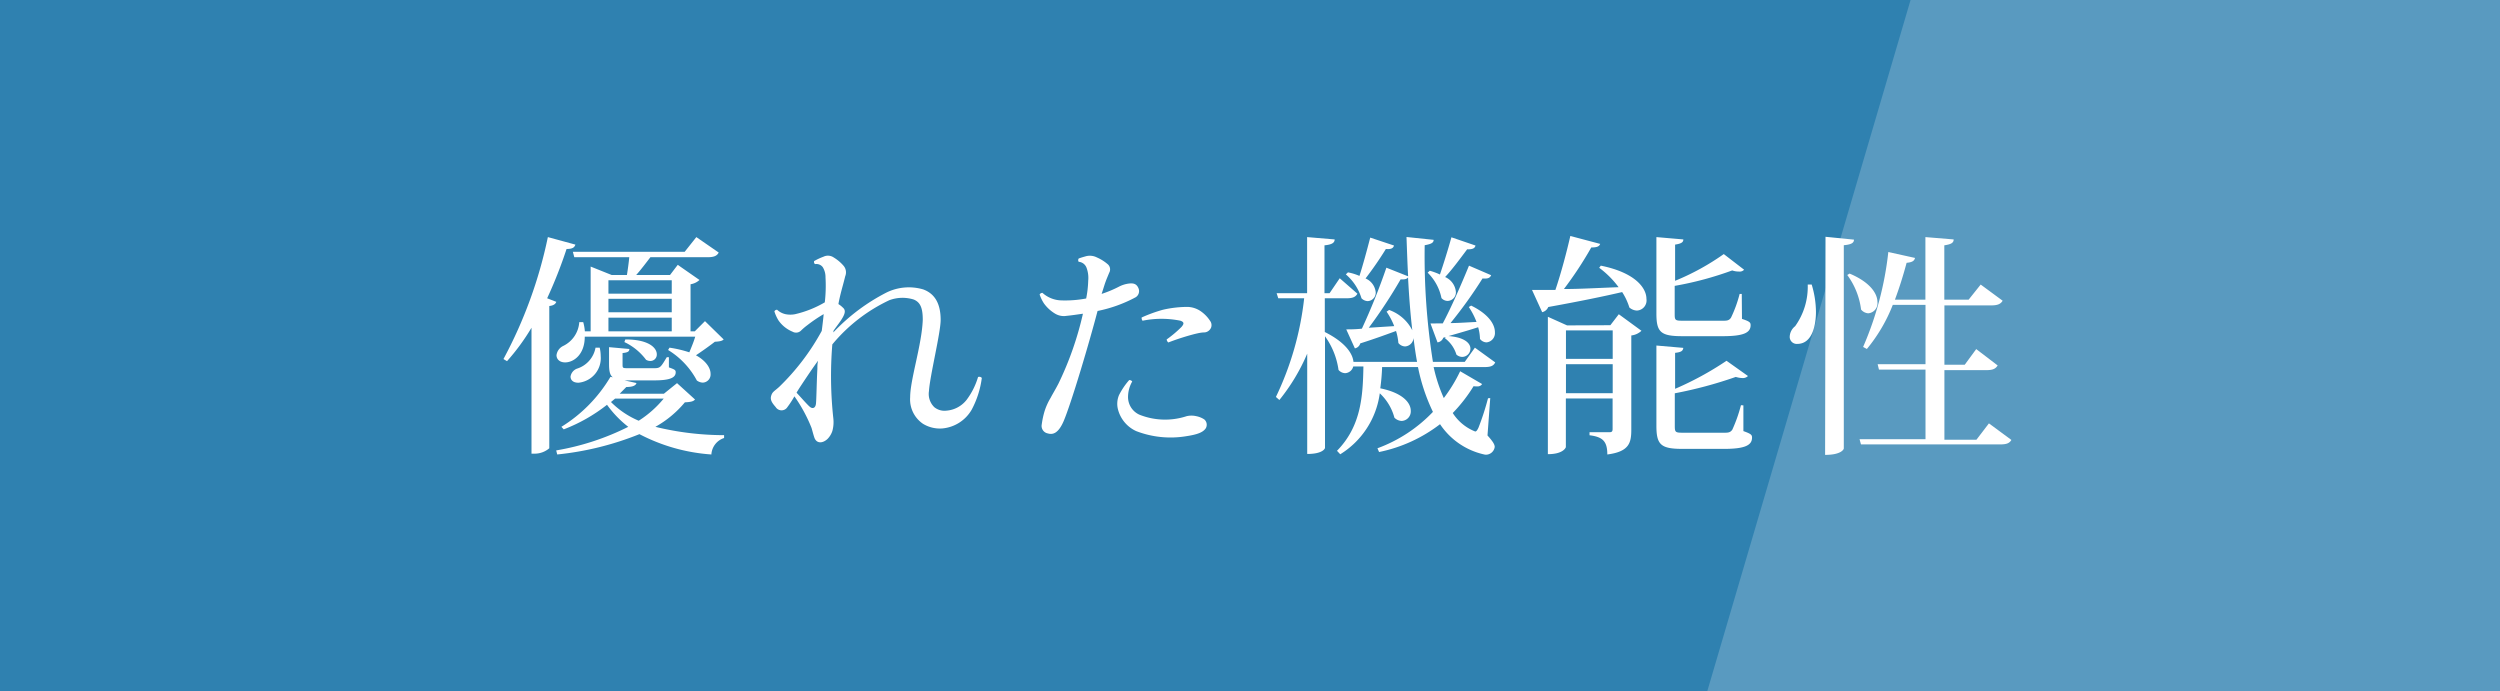 <svg xmlns="http://www.w3.org/2000/svg" viewBox="0 0 246 68"><defs><style>.cls-1{fill:#2f81b0;}.cls-2,.cls-3{fill:#fff;}.cls-2{opacity:0.2;}</style></defs><g id="レイヤー_2" data-name="レイヤー 2"><g id="contents"><rect class="cls-1" width="246" height="68"/><polygon class="cls-2" points="188 0 246 0 246 68 168 68 188 0"/><path class="cls-3" d="M56.62,24.07c-.09.27-.27.43-.87.43a45.28,45.28,0,0,1-1.91,4.85l.9.35c-.07.21-.28.37-.69.41v14a2.21,2.21,0,0,1-1.43.53H52.3V32.25a21.2,21.2,0,0,1-2.41,3.29l-.35-.21a44.34,44.34,0,0,0,4.37-12Zm10,13.63,1.77,1.61c-.16.19-.41.25-1,.28A10.28,10.28,0,0,1,64.49,42a28.66,28.66,0,0,0,6.76.82l0,.28A1.81,1.81,0,0,0,70,44.72a17.91,17.91,0,0,1-7.08-2,29.53,29.53,0,0,1-8.09,2l-.1-.4A25,25,0,0,0,61.82,42a10.53,10.53,0,0,1-2.09-2.17,16.26,16.26,0,0,1-4.26,2.42L55.24,42a14.4,14.4,0,0,0,4.83-4.92l.23.05c-.3-.23-.37-.65-.37-1.34V34.16l2,.18c0,.26-.18.35-.67.4v1.08c0,.41,0,.41.58.41h2.55c.58,0,.64-.11,1.22-1.08h.21l0,1c.55.2.67.25.67.48,0,.55-.6.8-2.14.8h-2.9l1.18.26c-.07.25-.37.39-1,.39l-.65.66h4.35ZM56.51,25.31l-.14-.53h11l1.15-1.45,2.2,1.52c-.16.32-.46.46-1.08.46H64c-.44.57-.94,1.24-1.4,1.75h3.33l.76-1,2.14,1.49a1.68,1.68,0,0,1-.88.42V32.6h.42l1-1,1.84,1.8c-.16.16-.41.2-.87.23-.46.36-1.24.92-1.86,1.33,1,.55,1.44,1.26,1.44,1.82a.8.8,0,0,1-.78.87,1.06,1.06,0,0,1-.57-.21,7.82,7.82,0,0,0-2.83-3l.14-.23a11.49,11.49,0,0,1,1.95.46c.19-.46.42-1,.58-1.54H57.54c0,1.77-1.1,2.53-1.93,2.53-.55,0-.85-.32-.85-.71a1.17,1.17,0,0,1,.64-.9A2.81,2.81,0,0,0,57,31.7h.39a4.5,4.5,0,0,1,.16.9h.57V26.23l2.07.83h1.5c.09-.56.18-1.22.23-1.75Zm2.5,8.9a3.61,3.61,0,0,1,.1.83,2.43,2.43,0,0,1-2.19,2.62c-.64,0-.78-.37-.78-.6a1,1,0,0,1,.62-.78,2.66,2.66,0,0,0,1.84-2.07Zm7.09-6.63H59.87V28.9H66.1Zm0,3.15V29.4H59.87v1.33ZM59.87,32.6H66.1V31.26H59.87Zm.66,6.62-.41.34a8.52,8.52,0,0,0,2.73,1.84,10.41,10.41,0,0,0,2.46-2.18Zm1-5.82c2.32,0,3.1.83,3.1,1.47a.63.63,0,0,1-.64.65.8.8,0,0,1-.42-.12,5.67,5.67,0,0,0-2.13-1.74Z"/><path class="cls-3" d="M82,32.71a19.25,19.25,0,0,1,5.24-3.93,5,5,0,0,1,3.61-.3c1,.37,1.71,1.22,1.71,3,0,1.27-1.06,5.52-1.15,7a1.81,1.81,0,0,0,.53,1.59,1.58,1.58,0,0,0,1.17.34,2.8,2.8,0,0,0,2-1.06,7.11,7.11,0,0,0,1.13-2.25.32.32,0,0,1,.37.09,9.08,9.08,0,0,1-1,3.13,3.72,3.72,0,0,1-2.9,1.84,3.19,3.19,0,0,1-1.89-.46,2.9,2.9,0,0,1-1.26-2.62c0-1.73,1.15-5.15,1.24-7.61,0-1.15-.23-1.73-.9-2a3.72,3.72,0,0,0-2.39.07,16.28,16.28,0,0,0-5.61,4.35v0A38.42,38.42,0,0,0,82,41.17a3.31,3.31,0,0,1-.09,1.22,2,2,0,0,1-.49.81c-.46.43-1.1.5-1.31-.21-.07-.21-.16-.55-.25-.87A14.86,14.86,0,0,0,78.17,39a9.4,9.4,0,0,1-.69,1.06.68.68,0,0,1-1.15,0c-.32-.37-.57-.69-.45-1.1s.29-.44.78-.88a22.82,22.82,0,0,0,4.2-5.52c.07-.55.14-1.1.19-1.65A14.59,14.59,0,0,0,79.44,32a5.84,5.84,0,0,0-.62.53.69.69,0,0,1-.83.11,3.15,3.15,0,0,1-1.38-1.1,3.93,3.93,0,0,1-.41-.9.28.28,0,0,1,.27-.16,1.74,1.74,0,0,0,.85.44,2.46,2.46,0,0,0,.9,0,10.38,10.38,0,0,0,2.94-1.17,14.24,14.24,0,0,0,.07-2.46,1.87,1.87,0,0,0-.27-1,.78.78,0,0,0-.76-.3.28.28,0,0,1-.09-.3,5.94,5.94,0,0,1,.92-.43,1,1,0,0,1,1,.07,4,4,0,0,1,1,.85,1,1,0,0,1,.14,1c-.14.58-.28,1.06-.37,1.41s-.21.82-.3,1.33a2.59,2.59,0,0,1,.44.35c.27.23.23.52,0,.94s-.55.8-.92,1.33ZM80.43,36.3c0-.25,0-.53.07-.81-.53.72-1.11,1.59-1.66,2.42-.14.21-.3.46-.46.73.48.51,1.13,1.27,1.36,1.43s.5.09.55-.34S80.36,37.54,80.43,36.3Z"/><path class="cls-3" d="M108,30.6c-.8,3.06-2.59,9.1-3.35,10.87-.49,1.11-1,1.34-1.54,1.18a.75.75,0,0,1-.6-.9,8.4,8.4,0,0,1,.27-1.27,6.1,6.1,0,0,1,.6-1.33c.19-.37.46-.8.78-1.42a31.81,31.81,0,0,0,2.4-6.86c-.51.07-1.08.16-1.61.21a1.67,1.67,0,0,1-1.15-.23,3.71,3.71,0,0,1-1.08-1,3.9,3.9,0,0,1-.42-.87.3.3,0,0,1,.28-.16,2.89,2.89,0,0,0,1.88.74,11.09,11.09,0,0,0,2.42-.19,10.28,10.28,0,0,0,.2-1.75,2.84,2.84,0,0,0-.16-1.26.9.9,0,0,0-.78-.6.31.31,0,0,1,0-.32c.23-.09.48-.16.73-.23a1.52,1.52,0,0,1,1.06.12A4.15,4.15,0,0,1,109,26a.67.67,0,0,1,.14.85c-.16.4-.26.6-.44,1.13-.09.28-.18.58-.3.94a11.18,11.18,0,0,0,1.7-.71,2.92,2.92,0,0,1,.92-.3c.49-.07.81,0,1,.44a.71.71,0,0,1-.27.9A13.55,13.55,0,0,1,108,30.6Zm10.65,11.54c-.27.41-.85.62-1.91.78a9.39,9.39,0,0,1-4.94-.5A3.24,3.24,0,0,1,110,40.25a2.21,2.21,0,0,1,.11-1.37,7.14,7.14,0,0,1,1-1.48.34.34,0,0,1,.3.14A3.09,3.09,0,0,0,111,39a1.9,1.9,0,0,0,1.13,1.81,6.81,6.81,0,0,0,4.64.14,2.12,2.12,0,0,1,.94,0,2.24,2.24,0,0,1,.79.32A.69.69,0,0,1,118.65,42.14Zm.53-9.93a.77.77,0,0,1-.64.5c-.33,0-.62.07-1,.16a23.91,23.91,0,0,0-2.58.83.46.46,0,0,1-.16-.3,11.3,11.3,0,0,0,1.45-1.22c.32-.36.23-.5-.09-.62a9.29,9.29,0,0,0-3.73,0,.4.4,0,0,1-.09-.32,14.5,14.5,0,0,1,2.09-.76,10.89,10.89,0,0,1,2.42-.28,2.4,2.4,0,0,1,1.22.37,3.38,3.38,0,0,1,1,1A.7.7,0,0,1,119.18,32.21Z"/><path class="cls-3" d="M146.64,39.17l-.27,3.68c.52.58.71.88.71,1.13a.88.88,0,0,1-.94.76,7.06,7.06,0,0,1-4.44-3,14.66,14.66,0,0,1-6,2.74l-.16-.37A14.38,14.38,0,0,0,141,40.53a18.39,18.39,0,0,1-1.47-4.41H136a20.54,20.54,0,0,1-.18,2.09c2.25.46,3,1.45,3,2.21a.94.94,0,0,1-.89,1,1.06,1.06,0,0,1-.72-.32,5.05,5.05,0,0,0-1.44-2.4,8.35,8.35,0,0,1-3.89,6l-.32-.34c2.37-2.42,2.55-5.36,2.6-8.3h-1a.87.87,0,0,1-.78.66.89.89,0,0,1-.67-.32,7.4,7.4,0,0,0-1.33-3.31V44.07c0,.07-.23.6-1.75.6V34.8a19.13,19.13,0,0,1-2.74,4.56l-.34-.3a30,30,0,0,0,2.78-9.71h-2.55l-.16-.5h3V23.33l2.71.23c0,.32-.25.51-1,.58v4.71h.5l1-1.47,1.74,1.52c-.18.32-.46.45-1.05.45h-2.16v3.32c2,1,2.75,2.11,2.82,2.94h6.26c-.14-.74-.25-1.54-.35-2.35h0a.89.89,0,0,1-.83.83.88.88,0,0,1-.66-.34,5.45,5.45,0,0,0-.23-1.18c-.83.3-2,.74-3.52,1.22a.69.69,0,0,1-.53.49l-.85-1.87c.37,0,.92,0,1.54-.07a62.73,62.73,0,0,0,2.41-6l2.14.85c-.07-1.24-.11-2.53-.16-3.87l2.67.28c0,.28-.21.41-.88.53A66.36,66.36,0,0,0,141,35.61h3.13l1-1.4,2,1.45c-.16.34-.44.46-1.06.46h-5a15.38,15.38,0,0,0,1,3.05,15.08,15.08,0,0,0,1.61-2.64l2.16,1.26a.51.51,0,0,1-.48.23A1.76,1.76,0,0,1,145,38a15,15,0,0,1-2.05,2.64,4.64,4.64,0,0,0,2.21,1.82c.11,0,.2-.12.32-.37a25.57,25.57,0,0,0,.94-2.9Zm-14-12.37a5.22,5.22,0,0,1,1.13.35c.34-1.06.73-2.49,1.06-3.77l2.34.78c-.07.25-.27.39-.8.34a34.57,34.57,0,0,1-2,2.9,1.66,1.66,0,0,1,1,1.36.83.83,0,0,1-.78.87.9.9,0,0,1-.62-.28A5,5,0,0,0,132.43,27Zm4.55,5.29a6.77,6.77,0,0,0-.75-1.42l.25-.17a4.09,4.09,0,0,1,2.28,2h0c-.19-1.63-.32-3.36-.42-5.2-.13.17-.34.21-.73.19a49,49,0,0,1-3.13,4.76Zm8-7.93c-.06.27-.29.39-.82.37-.67.89-1.48,2-2.17,2.73a1.77,1.77,0,0,1,1.06,1.47.84.84,0,0,1-.8.88.82.82,0,0,1-.62-.28,4.83,4.83,0,0,0-1.36-2.5l.21-.19a6.79,6.79,0,0,1,1,.37c.34-1,.78-2.39,1.13-3.66Zm-3.22,7.66c.81-1.52,1.78-3.73,2.58-5.68l2.18.94c-.11.25-.29.37-.85.32a44,44,0,0,1-3.15,4.39c.76,0,1.66-.07,2.56-.11a7.2,7.2,0,0,0-.76-1.47l.23-.14c1.77.87,2.34,1.88,2.34,2.62a.92.92,0,0,1-.83,1,.84.84,0,0,1-.64-.34,4.42,4.42,0,0,0-.18-1.15c-.76.25-1.73.53-2.92.87v0c1.61.12,2.16.72,2.16,1.24a.82.82,0,0,1-.81.81.87.87,0,0,1-.57-.23,3.16,3.16,0,0,0-1.13-1.61l.07-.11-.23.06a.7.7,0,0,1-.57.46l-.69-1.86Z"/><path class="cls-3" d="M157.46,24c-.1.26-.33.35-.88.35a36.06,36.06,0,0,1-2.69,4.09c1.56,0,3.43-.11,5.38-.18a9.09,9.09,0,0,0-1.91-1.91l.16-.21c3.41.69,4.49,2.21,4.49,3.27a1,1,0,0,1-.94,1.15,1.22,1.22,0,0,1-.74-.3,6.09,6.09,0,0,0-.71-1.52c-1.75.41-4.12.9-7.27,1.47a.87.87,0,0,1-.6.51l-1-2.19,2.3,0c.57-1.68,1.12-3.77,1.47-5.31Zm1,8,.83-1.08,2.23,1.63a1.75,1.75,0,0,1-1,.46v9.25c0,1.29-.18,2.18-2.36,2.46,0-1.31-.46-1.73-1.75-1.89v-.3h1.95c.23,0,.32-.06.32-.32v-3h-4.6V44s-.2.69-1.77.69V31.17l1.89.85Zm.23.51h-4.6v2.8h4.6Zm-4.6,6.18h4.6V35.84h-4.6Zm17.32-7.31c.76.25.85.35.85.62,0,.74-.69,1.08-2.74,1.08h-4c-2.12,0-2.53-.41-2.53-2.23V23.33l2.65.23c0,.28-.19.41-.81.51v3.56A23.92,23.92,0,0,0,169.62,25l2,1.54a.59.59,0,0,1-.51.18,1.93,1.93,0,0,1-.66-.11,32.81,32.81,0,0,1-5.66,1.52V30.9c0,.62.05.66.83.66h3.88c.4,0,.63,0,.83-.3a12.37,12.37,0,0,0,.85-2.34h.21Zm.14,8.51v2.53c.76.27.85.37.85.64,0,.74-.67,1.11-2.74,1.11h-4.11c-2.14,0-2.56-.42-2.56-2.28V34l2.65.23c-.05.28-.16.42-.81.49v3.54a31,31,0,0,0,5.06-2.76L172,37a.7.7,0,0,1-.55.2,2.52,2.52,0,0,1-.65-.11,41.48,41.48,0,0,1-6,1.61v3.19c0,.65.05.69.83.69h4c.39,0,.62,0,.83-.3a14.35,14.35,0,0,0,.85-2.41Z"/><path class="cls-3" d="M178.27,28a9.41,9.41,0,0,1,.42,2.69c0,1.12-.28,3.15-1.84,3.15a.69.69,0,0,1-.74-.74,1.37,1.37,0,0,1,.53-1A6.66,6.66,0,0,0,177.88,28Zm1.36-4.7,2.8.28c0,.32-.25.48-1,.55v20c0,.07-.23.63-1.84.63ZM182,26.92c2.07.87,2.74,2,2.74,2.8a1,1,0,0,1-.9,1.11,1,1,0,0,1-.71-.37,7.24,7.24,0,0,0-1.36-3.4Zm13.71,14.74,2.21,1.63c-.19.32-.46.44-1.11.44H183.12l-.14-.51h6.49V36.37h-4.58l-.13-.53h4.71V30h-3.22a15.84,15.84,0,0,1-2.55,4.34l-.37-.2a32.1,32.1,0,0,0,2.48-9.34l2.63.58c-.07.27-.24.43-.83.48-.33,1.24-.72,2.48-1.15,3.63h3V23.33l2.78.23c0,.35-.27.48-.92.58v5.35h2.39L194.9,28l2.16,1.59c-.19.32-.49.46-1.11.46h-4.62v5.84h2l1.13-1.54,2.11,1.61c-.2.32-.46.46-1.1.46h-4.14v6.85h3.15Z"/></g></g></svg>